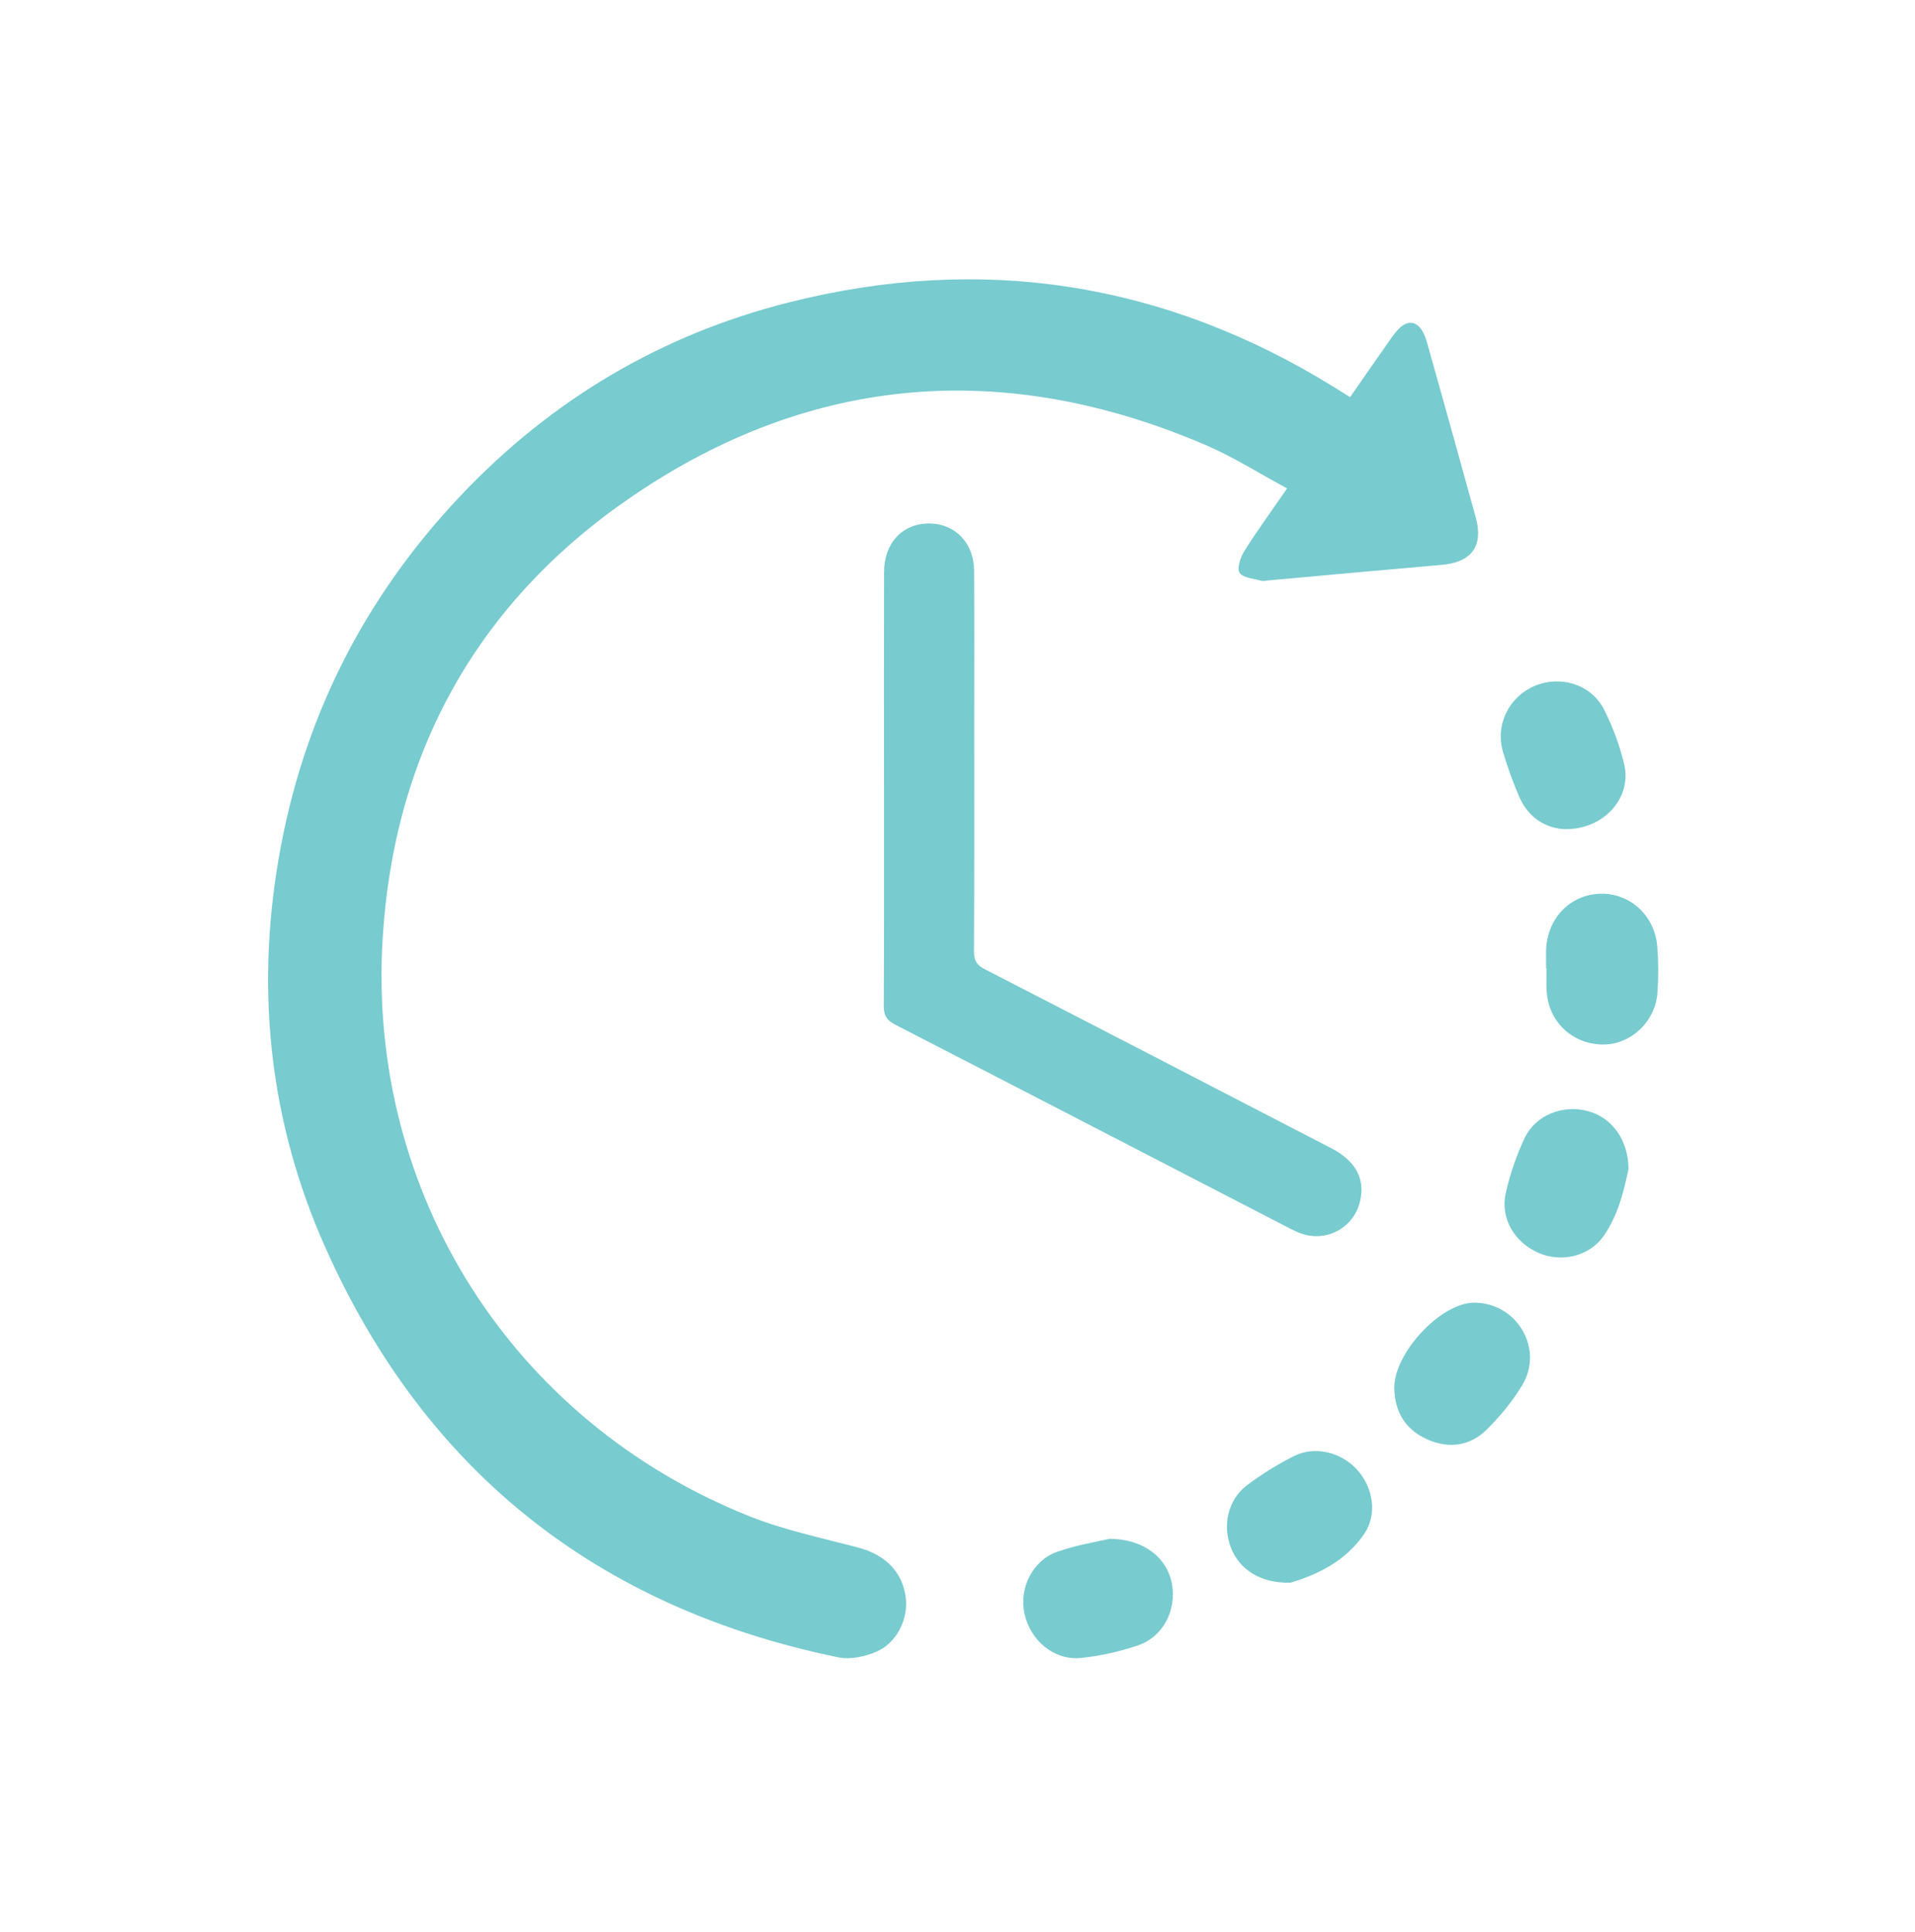 <svg width="116" height="117" viewBox="0 0 116 117" fill="none" xmlns="http://www.w3.org/2000/svg">
<path d="M81.778 24.06C82.594 22.886 83.383 21.742 84.185 20.605C84.372 20.338 84.566 20.062 84.806 19.845C85.312 19.388 85.825 19.474 86.167 20.066C86.302 20.299 86.391 20.565 86.463 20.825C87.446 24.326 88.429 27.828 89.392 31.336C89.873 33.081 89.139 34.061 87.321 34.215C83.803 34.518 80.286 34.843 76.768 35.162C76.66 35.172 76.541 35.212 76.443 35.185C75.969 35.047 75.328 35.021 75.091 34.699C74.911 34.452 75.134 33.758 75.371 33.384C76.157 32.135 77.031 30.938 77.965 29.583C76.301 28.689 74.726 27.683 73.033 26.956C60.935 21.765 49.221 22.64 38.352 30.024C28.97 36.395 23.844 45.541 23.174 56.923C22.263 72.365 31.1 86.133 45.391 91.837C47.512 92.682 49.783 93.153 52.002 93.741C53.623 94.172 54.659 95.204 54.863 96.739C55.037 98.048 54.33 99.521 53.068 100.053C52.374 100.346 51.493 100.533 50.776 100.385C36.212 97.387 25.751 89.128 19.702 75.547C16.355 68.042 15.48 60.122 16.881 51.995C18.334 43.559 22.02 36.241 27.901 30.024C33.408 24.205 40.055 20.263 47.798 18.313C59.472 15.371 70.492 17.084 80.763 23.419C81.088 23.62 81.407 23.827 81.782 24.06H81.778Z" fill="#78CBCF"/>
<path d="M53.548 47.718C53.548 43.365 53.538 39.012 53.551 34.659C53.557 32.917 54.619 31.753 56.184 31.707C57.795 31.661 58.995 32.851 59.005 34.561C59.022 37.599 59.012 40.639 59.012 43.677C59.012 48.333 59.022 52.984 58.998 57.64C58.998 58.185 59.169 58.455 59.646 58.702C66.649 62.302 73.641 65.924 80.634 69.544C82.13 70.317 82.712 71.412 82.38 72.782C82.005 74.338 80.404 75.238 78.885 74.735C78.576 74.633 78.28 74.486 77.988 74.334C70.068 70.241 62.155 66.141 54.228 62.065C53.719 61.802 53.531 61.516 53.535 60.941C53.557 56.532 53.548 52.123 53.548 47.718Z" fill="#78CBCF"/>
<path d="M67.204 93.205C69.299 93.218 70.683 94.352 70.982 95.894C71.294 97.502 70.466 99.145 68.924 99.665C67.819 100.036 66.652 100.303 65.492 100.421C63.864 100.592 62.418 99.382 62.056 97.738C61.721 96.213 62.533 94.526 64.025 93.997C65.199 93.58 66.451 93.386 67.201 93.205H67.204Z" fill="#78CBCF"/>
<path d="M84.458 84.095C84.458 84.069 84.458 84.039 84.458 84.013C84.497 81.882 87.295 78.92 89.274 78.904C91.871 78.884 93.548 81.689 92.204 83.908C91.615 84.881 90.869 85.788 90.057 86.59C89.054 87.58 87.785 87.761 86.483 87.195C85.148 86.613 84.494 85.545 84.458 84.095Z" fill="#78CBCF"/>
<path d="M98.644 70.816C98.384 72.056 98.036 73.584 97.128 74.88C96.27 76.099 94.577 76.481 93.223 75.899C91.746 75.268 90.862 73.795 91.211 72.26C91.467 71.122 91.855 69.991 92.351 68.939C93.012 67.532 94.676 66.891 96.188 67.299C97.621 67.683 98.634 69.011 98.647 70.82L98.644 70.816Z" fill="#78CBCF"/>
<path d="M94.778 50.223C93.64 50.164 92.575 49.546 92.013 48.231C91.638 47.353 91.309 46.449 91.04 45.535C90.563 43.901 91.398 42.214 92.953 41.55C94.541 40.876 96.412 41.458 97.181 43.007C97.7 44.049 98.121 45.173 98.388 46.304C98.861 48.323 97.145 50.266 94.774 50.22L94.778 50.223Z" fill="#78CBCF"/>
<path d="M93.657 58.659C93.657 58.278 93.644 57.893 93.657 57.512C93.729 55.595 95.143 54.162 96.974 54.132C98.756 54.106 100.242 55.463 100.39 57.341C100.462 58.264 100.465 59.205 100.399 60.129C100.271 61.924 98.719 63.324 97.007 63.265C95.162 63.199 93.772 61.831 93.683 59.974C93.663 59.537 93.683 59.099 93.683 58.662C93.676 58.662 93.666 58.662 93.66 58.662L93.657 58.659Z" fill="#78CBCF"/>
<path d="M78.152 95.865C76.337 95.901 75.075 95.059 74.562 93.741C74.036 92.4 74.381 90.832 75.532 89.964C76.423 89.293 77.386 88.698 78.382 88.195C79.645 87.557 81.236 87.955 82.203 89.017C83.172 90.079 83.448 91.709 82.646 92.893C81.492 94.599 79.714 95.408 78.152 95.868V95.865Z" fill="#78CBCF"/>
</svg>
